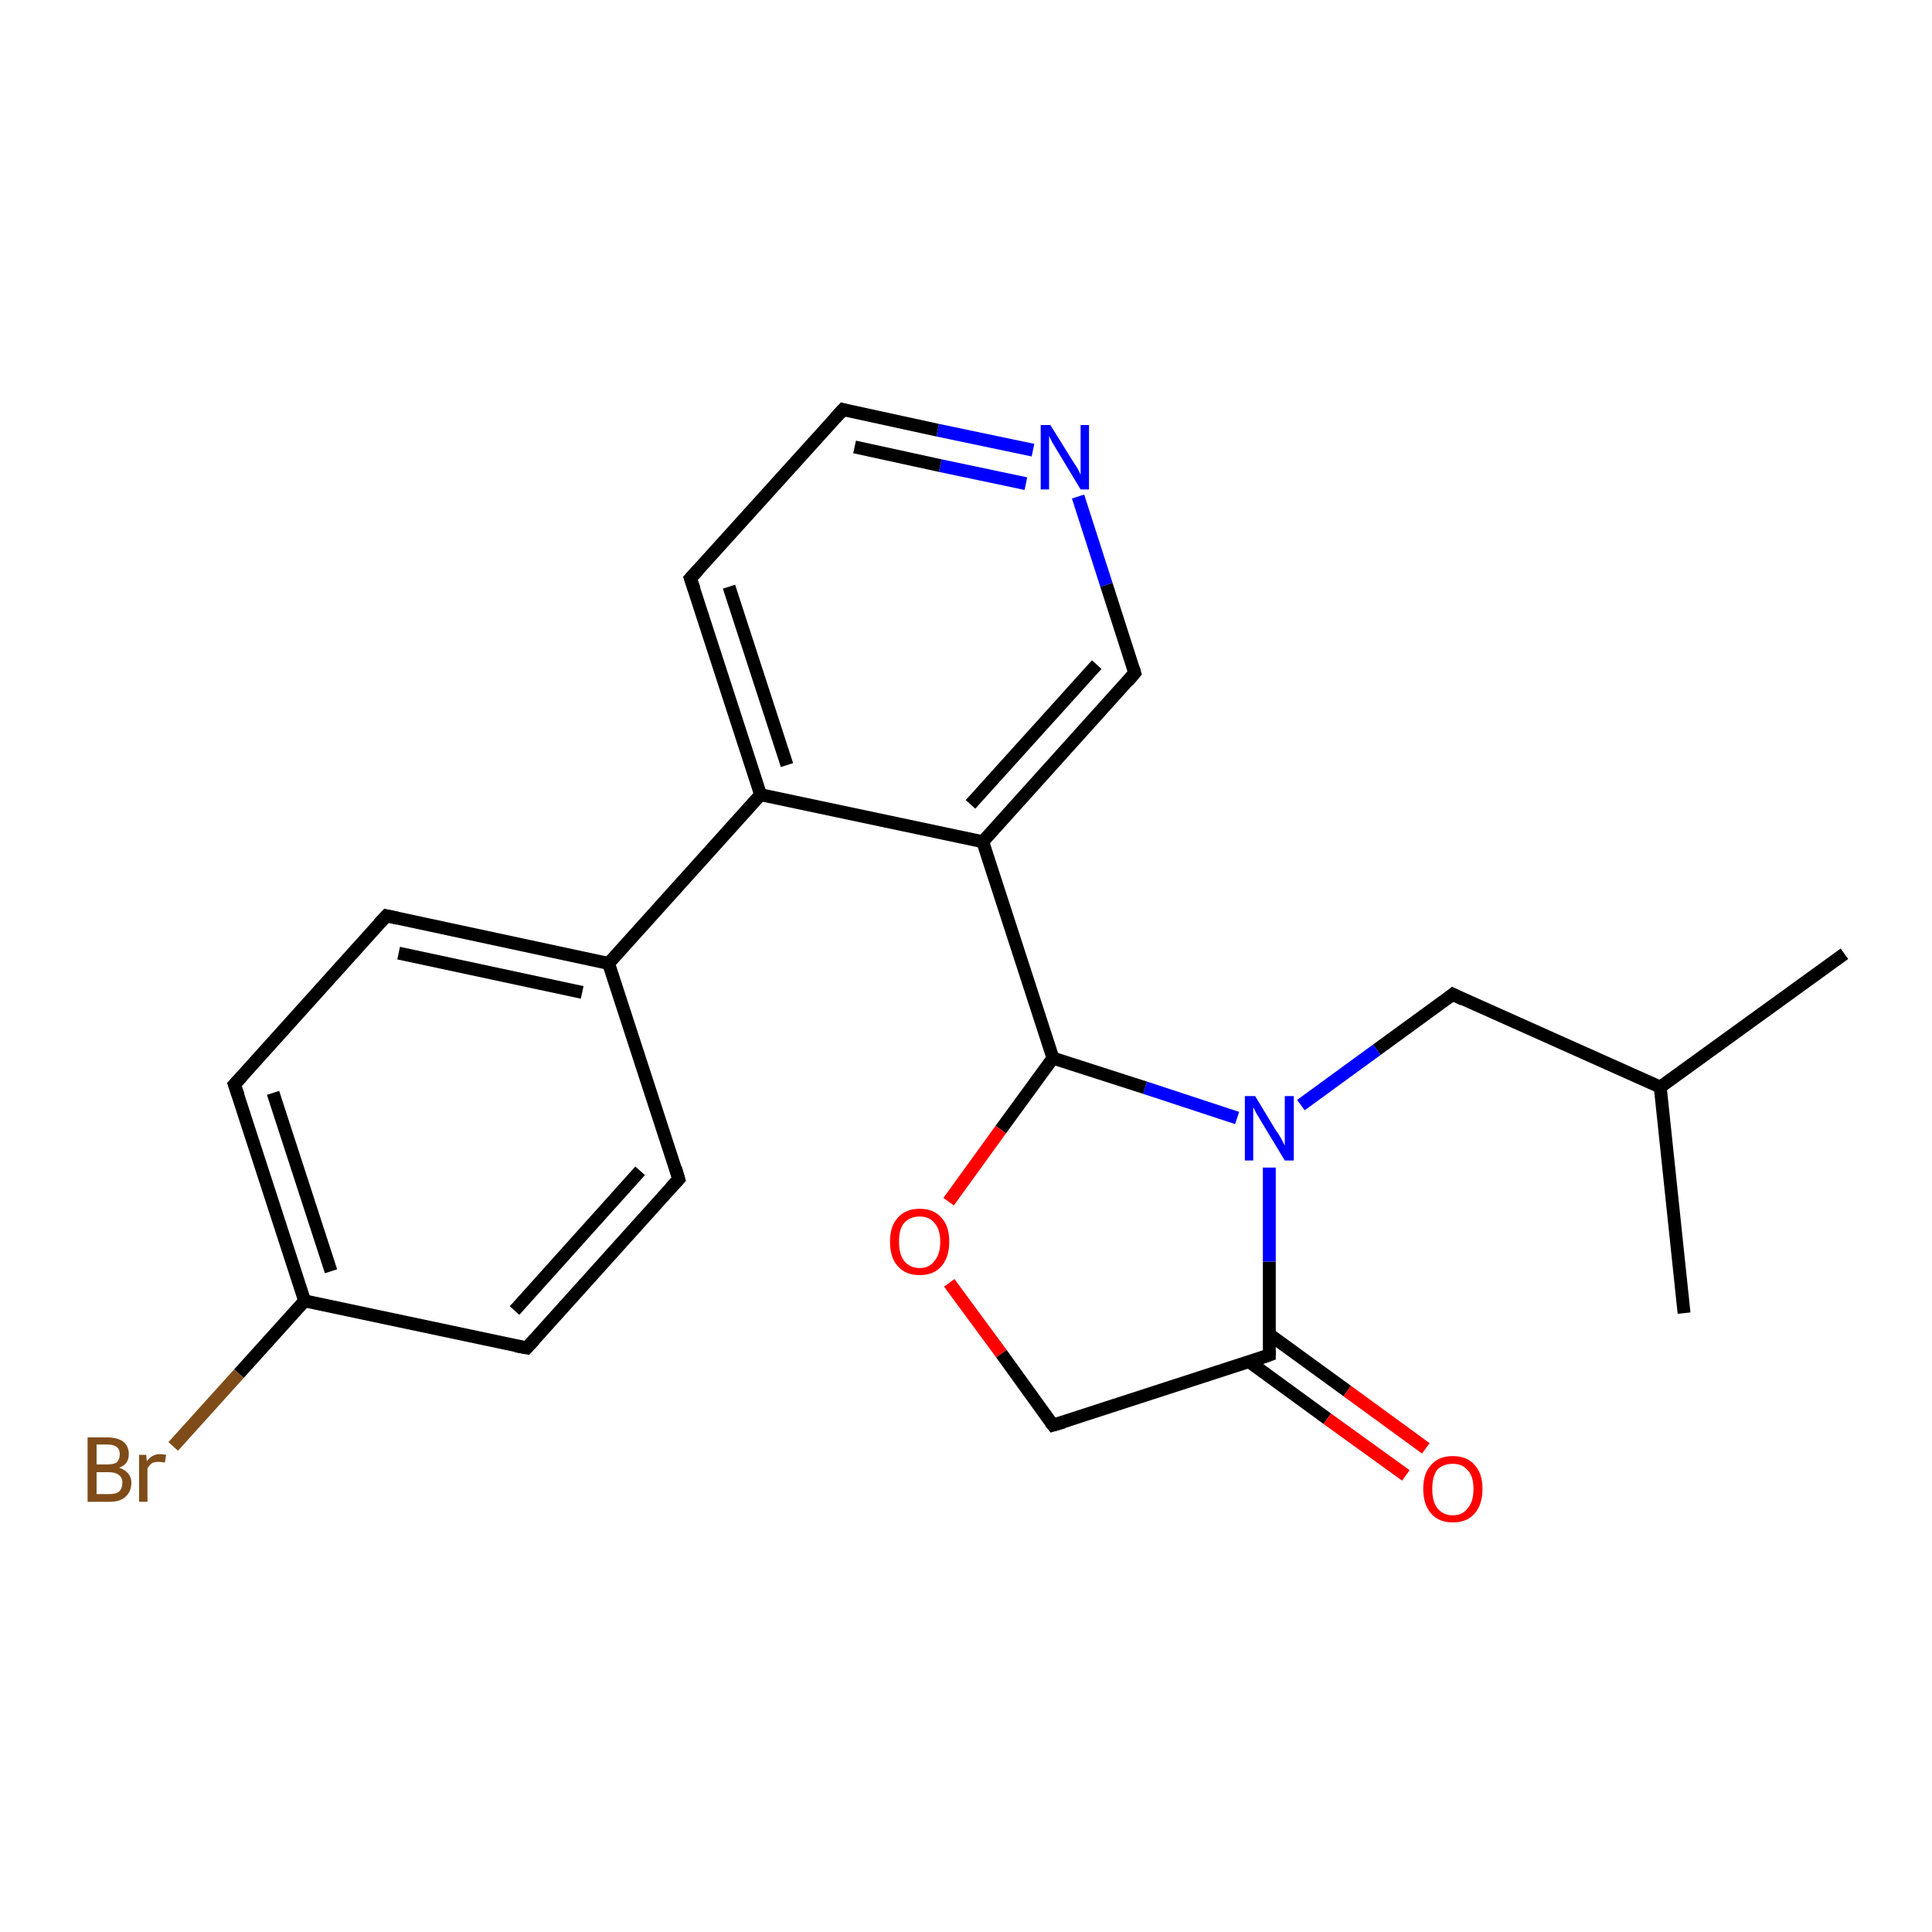 <?xml version='1.0' encoding='iso-8859-1'?>
<svg version='1.1' baseProfile='full'
              xmlns='http://www.w3.org/2000/svg'
                      xmlns:rdkit='http://www.rdkit.org/xml'
                      xmlns:xlink='http://www.w3.org/1999/xlink'
                  xml:space='preserve'
width='300px' height='300px' viewBox='0 0 300 300'>
<!-- END OF HEADER -->
<rect style='opacity:1.0;fill:#FFFFFF;stroke:none' width='300.0' height='300.0' x='0.0' y='0.0'> </rect>
<path class='bond-0 atom-0 atom-1' d='M 286.4,148.1 L 257.8,168.8' style='fill:none;fill-rule:evenodd;stroke:#000000;stroke-width:2.0px;stroke-linecap:butt;stroke-linejoin:miter;stroke-opacity:1' />
<path class='bond-1 atom-1 atom-2' d='M 257.8,168.8 L 261.5,203.9' style='fill:none;fill-rule:evenodd;stroke:#000000;stroke-width:2.0px;stroke-linecap:butt;stroke-linejoin:miter;stroke-opacity:1' />
<path class='bond-2 atom-1 atom-3' d='M 257.8,168.8 L 225.6,154.4' style='fill:none;fill-rule:evenodd;stroke:#000000;stroke-width:2.0px;stroke-linecap:butt;stroke-linejoin:miter;stroke-opacity:1' />
<path class='bond-3 atom-3 atom-4' d='M 225.6,154.4 L 213.8,163.0' style='fill:none;fill-rule:evenodd;stroke:#000000;stroke-width:2.0px;stroke-linecap:butt;stroke-linejoin:miter;stroke-opacity:1' />
<path class='bond-3 atom-3 atom-4' d='M 213.8,163.0 L 202.0,171.6' style='fill:none;fill-rule:evenodd;stroke:#0000FF;stroke-width:2.0px;stroke-linecap:butt;stroke-linejoin:miter;stroke-opacity:1' />
<path class='bond-4 atom-4 atom-5' d='M 192.1,173.6 L 177.8,168.9' style='fill:none;fill-rule:evenodd;stroke:#0000FF;stroke-width:2.0px;stroke-linecap:butt;stroke-linejoin:miter;stroke-opacity:1' />
<path class='bond-4 atom-4 atom-5' d='M 177.8,168.9 L 163.5,164.3' style='fill:none;fill-rule:evenodd;stroke:#000000;stroke-width:2.0px;stroke-linecap:butt;stroke-linejoin:miter;stroke-opacity:1' />
<path class='bond-5 atom-5 atom-6' d='M 163.5,164.3 L 155.4,175.4' style='fill:none;fill-rule:evenodd;stroke:#000000;stroke-width:2.0px;stroke-linecap:butt;stroke-linejoin:miter;stroke-opacity:1' />
<path class='bond-5 atom-5 atom-6' d='M 155.4,175.4 L 147.3,186.6' style='fill:none;fill-rule:evenodd;stroke:#FF0000;stroke-width:2.0px;stroke-linecap:butt;stroke-linejoin:miter;stroke-opacity:1' />
<path class='bond-6 atom-6 atom-7' d='M 147.4,199.2 L 155.5,210.2' style='fill:none;fill-rule:evenodd;stroke:#FF0000;stroke-width:2.0px;stroke-linecap:butt;stroke-linejoin:miter;stroke-opacity:1' />
<path class='bond-6 atom-6 atom-7' d='M 155.5,210.2 L 163.5,221.3' style='fill:none;fill-rule:evenodd;stroke:#000000;stroke-width:2.0px;stroke-linecap:butt;stroke-linejoin:miter;stroke-opacity:1' />
<path class='bond-7 atom-7 atom-8' d='M 163.5,221.3 L 197.1,210.4' style='fill:none;fill-rule:evenodd;stroke:#000000;stroke-width:2.0px;stroke-linecap:butt;stroke-linejoin:miter;stroke-opacity:1' />
<path class='bond-8 atom-8 atom-9' d='M 193.9,211.4 L 206.1,220.3' style='fill:none;fill-rule:evenodd;stroke:#000000;stroke-width:2.0px;stroke-linecap:butt;stroke-linejoin:miter;stroke-opacity:1' />
<path class='bond-8 atom-8 atom-9' d='M 206.1,220.3 L 218.3,229.1' style='fill:none;fill-rule:evenodd;stroke:#FF0000;stroke-width:2.0px;stroke-linecap:butt;stroke-linejoin:miter;stroke-opacity:1' />
<path class='bond-8 atom-8 atom-9' d='M 197.1,207.2 L 209.2,216.0' style='fill:none;fill-rule:evenodd;stroke:#000000;stroke-width:2.0px;stroke-linecap:butt;stroke-linejoin:miter;stroke-opacity:1' />
<path class='bond-8 atom-8 atom-9' d='M 209.2,216.0 L 221.4,224.9' style='fill:none;fill-rule:evenodd;stroke:#FF0000;stroke-width:2.0px;stroke-linecap:butt;stroke-linejoin:miter;stroke-opacity:1' />
<path class='bond-9 atom-5 atom-10' d='M 163.5,164.3 L 152.6,130.7' style='fill:none;fill-rule:evenodd;stroke:#000000;stroke-width:2.0px;stroke-linecap:butt;stroke-linejoin:miter;stroke-opacity:1' />
<path class='bond-10 atom-10 atom-11' d='M 152.6,130.7 L 176.2,104.5' style='fill:none;fill-rule:evenodd;stroke:#000000;stroke-width:2.0px;stroke-linecap:butt;stroke-linejoin:miter;stroke-opacity:1' />
<path class='bond-10 atom-10 atom-11' d='M 150.7,124.9 L 170.3,103.2' style='fill:none;fill-rule:evenodd;stroke:#000000;stroke-width:2.0px;stroke-linecap:butt;stroke-linejoin:miter;stroke-opacity:1' />
<path class='bond-11 atom-11 atom-12' d='M 176.2,104.5 L 171.8,90.8' style='fill:none;fill-rule:evenodd;stroke:#000000;stroke-width:2.0px;stroke-linecap:butt;stroke-linejoin:miter;stroke-opacity:1' />
<path class='bond-11 atom-11 atom-12' d='M 171.8,90.8 L 167.4,77.1' style='fill:none;fill-rule:evenodd;stroke:#0000FF;stroke-width:2.0px;stroke-linecap:butt;stroke-linejoin:miter;stroke-opacity:1' />
<path class='bond-12 atom-12 atom-13' d='M 160.4,69.9 L 145.6,66.8' style='fill:none;fill-rule:evenodd;stroke:#0000FF;stroke-width:2.0px;stroke-linecap:butt;stroke-linejoin:miter;stroke-opacity:1' />
<path class='bond-12 atom-12 atom-13' d='M 145.6,66.8 L 130.9,63.6' style='fill:none;fill-rule:evenodd;stroke:#000000;stroke-width:2.0px;stroke-linecap:butt;stroke-linejoin:miter;stroke-opacity:1' />
<path class='bond-12 atom-12 atom-13' d='M 159.3,75.1 L 146.0,72.3' style='fill:none;fill-rule:evenodd;stroke:#0000FF;stroke-width:2.0px;stroke-linecap:butt;stroke-linejoin:miter;stroke-opacity:1' />
<path class='bond-12 atom-12 atom-13' d='M 146.0,72.3 L 132.7,69.4' style='fill:none;fill-rule:evenodd;stroke:#000000;stroke-width:2.0px;stroke-linecap:butt;stroke-linejoin:miter;stroke-opacity:1' />
<path class='bond-13 atom-13 atom-14' d='M 130.9,63.6 L 107.2,89.8' style='fill:none;fill-rule:evenodd;stroke:#000000;stroke-width:2.0px;stroke-linecap:butt;stroke-linejoin:miter;stroke-opacity:1' />
<path class='bond-14 atom-14 atom-15' d='M 107.2,89.8 L 118.1,123.4' style='fill:none;fill-rule:evenodd;stroke:#000000;stroke-width:2.0px;stroke-linecap:butt;stroke-linejoin:miter;stroke-opacity:1' />
<path class='bond-14 atom-14 atom-15' d='M 113.2,91.1 L 122.2,118.8' style='fill:none;fill-rule:evenodd;stroke:#000000;stroke-width:2.0px;stroke-linecap:butt;stroke-linejoin:miter;stroke-opacity:1' />
<path class='bond-15 atom-15 atom-16' d='M 118.1,123.4 L 94.5,149.6' style='fill:none;fill-rule:evenodd;stroke:#000000;stroke-width:2.0px;stroke-linecap:butt;stroke-linejoin:miter;stroke-opacity:1' />
<path class='bond-16 atom-16 atom-17' d='M 94.5,149.6 L 60.0,142.2' style='fill:none;fill-rule:evenodd;stroke:#000000;stroke-width:2.0px;stroke-linecap:butt;stroke-linejoin:miter;stroke-opacity:1' />
<path class='bond-16 atom-16 atom-17' d='M 90.4,154.1 L 61.9,148.0' style='fill:none;fill-rule:evenodd;stroke:#000000;stroke-width:2.0px;stroke-linecap:butt;stroke-linejoin:miter;stroke-opacity:1' />
<path class='bond-17 atom-17 atom-18' d='M 60.0,142.2 L 36.4,168.4' style='fill:none;fill-rule:evenodd;stroke:#000000;stroke-width:2.0px;stroke-linecap:butt;stroke-linejoin:miter;stroke-opacity:1' />
<path class='bond-18 atom-18 atom-19' d='M 36.4,168.4 L 47.3,202.0' style='fill:none;fill-rule:evenodd;stroke:#000000;stroke-width:2.0px;stroke-linecap:butt;stroke-linejoin:miter;stroke-opacity:1' />
<path class='bond-18 atom-18 atom-19' d='M 42.4,169.7 L 51.4,197.4' style='fill:none;fill-rule:evenodd;stroke:#000000;stroke-width:2.0px;stroke-linecap:butt;stroke-linejoin:miter;stroke-opacity:1' />
<path class='bond-19 atom-19 atom-20' d='M 47.3,202.0 L 37.1,213.3' style='fill:none;fill-rule:evenodd;stroke:#000000;stroke-width:2.0px;stroke-linecap:butt;stroke-linejoin:miter;stroke-opacity:1' />
<path class='bond-19 atom-19 atom-20' d='M 37.1,213.3 L 26.9,224.6' style='fill:none;fill-rule:evenodd;stroke:#7F4C19;stroke-width:2.0px;stroke-linecap:butt;stroke-linejoin:miter;stroke-opacity:1' />
<path class='bond-20 atom-19 atom-21' d='M 47.3,202.0 L 81.8,209.3' style='fill:none;fill-rule:evenodd;stroke:#000000;stroke-width:2.0px;stroke-linecap:butt;stroke-linejoin:miter;stroke-opacity:1' />
<path class='bond-21 atom-21 atom-22' d='M 81.8,209.3 L 105.4,183.1' style='fill:none;fill-rule:evenodd;stroke:#000000;stroke-width:2.0px;stroke-linecap:butt;stroke-linejoin:miter;stroke-opacity:1' />
<path class='bond-21 atom-21 atom-22' d='M 79.9,203.5 L 99.4,181.8' style='fill:none;fill-rule:evenodd;stroke:#000000;stroke-width:2.0px;stroke-linecap:butt;stroke-linejoin:miter;stroke-opacity:1' />
<path class='bond-22 atom-8 atom-4' d='M 197.1,210.4 L 197.1,195.9' style='fill:none;fill-rule:evenodd;stroke:#000000;stroke-width:2.0px;stroke-linecap:butt;stroke-linejoin:miter;stroke-opacity:1' />
<path class='bond-22 atom-8 atom-4' d='M 197.1,195.9 L 197.1,181.3' style='fill:none;fill-rule:evenodd;stroke:#0000FF;stroke-width:2.0px;stroke-linecap:butt;stroke-linejoin:miter;stroke-opacity:1' />
<path class='bond-23 atom-15 atom-10' d='M 118.1,123.4 L 152.6,130.7' style='fill:none;fill-rule:evenodd;stroke:#000000;stroke-width:2.0px;stroke-linecap:butt;stroke-linejoin:miter;stroke-opacity:1' />
<path class='bond-24 atom-22 atom-16' d='M 105.4,183.1 L 94.5,149.6' style='fill:none;fill-rule:evenodd;stroke:#000000;stroke-width:2.0px;stroke-linecap:butt;stroke-linejoin:miter;stroke-opacity:1' />
<path d='M 227.2,155.2 L 225.6,154.4 L 225.0,154.9' style='fill:none;stroke:#000000;stroke-width:2.0px;stroke-linecap:butt;stroke-linejoin:miter;stroke-opacity:1;' />
<path d='M 163.1,220.8 L 163.5,221.3 L 165.2,220.8' style='fill:none;stroke:#000000;stroke-width:2.0px;stroke-linecap:butt;stroke-linejoin:miter;stroke-opacity:1;' />
<path d='M 195.4,211.0 L 197.1,210.4 L 197.1,209.7' style='fill:none;stroke:#000000;stroke-width:2.0px;stroke-linecap:butt;stroke-linejoin:miter;stroke-opacity:1;' />
<path d='M 175.1,105.8 L 176.2,104.5 L 176.0,103.8' style='fill:none;stroke:#000000;stroke-width:2.0px;stroke-linecap:butt;stroke-linejoin:miter;stroke-opacity:1;' />
<path d='M 131.6,63.8 L 130.9,63.6 L 129.7,64.9' style='fill:none;stroke:#000000;stroke-width:2.0px;stroke-linecap:butt;stroke-linejoin:miter;stroke-opacity:1;' />
<path d='M 108.4,88.5 L 107.2,89.8 L 107.8,91.5' style='fill:none;stroke:#000000;stroke-width:2.0px;stroke-linecap:butt;stroke-linejoin:miter;stroke-opacity:1;' />
<path d='M 61.8,142.6 L 60.0,142.2 L 58.8,143.5' style='fill:none;stroke:#000000;stroke-width:2.0px;stroke-linecap:butt;stroke-linejoin:miter;stroke-opacity:1;' />
<path d='M 37.6,167.1 L 36.4,168.4 L 37.0,170.1' style='fill:none;stroke:#000000;stroke-width:2.0px;stroke-linecap:butt;stroke-linejoin:miter;stroke-opacity:1;' />
<path d='M 80.1,209.0 L 81.8,209.3 L 83.0,208.0' style='fill:none;stroke:#000000;stroke-width:2.0px;stroke-linecap:butt;stroke-linejoin:miter;stroke-opacity:1;' />
<path d='M 104.2,184.4 L 105.4,183.1 L 104.9,181.4' style='fill:none;stroke:#000000;stroke-width:2.0px;stroke-linecap:butt;stroke-linejoin:miter;stroke-opacity:1;' />
<path class='atom-4' d='M 194.9 170.2
L 198.1 175.5
Q 198.5 176.0, 199.0 176.9
Q 199.5 177.9, 199.5 177.9
L 199.5 170.2
L 200.9 170.2
L 200.9 180.2
L 199.5 180.2
L 196.0 174.4
Q 195.6 173.7, 195.1 172.9
Q 194.7 172.1, 194.6 171.9
L 194.6 180.2
L 193.3 180.2
L 193.3 170.2
L 194.9 170.2
' fill='#0000FF'/>
<path class='atom-6' d='M 138.2 192.8
Q 138.2 190.4, 139.4 189.1
Q 140.6 187.7, 142.8 187.7
Q 145.0 187.7, 146.2 189.1
Q 147.4 190.4, 147.4 192.8
Q 147.4 195.2, 146.2 196.6
Q 145.0 198.0, 142.8 198.0
Q 140.6 198.0, 139.4 196.6
Q 138.2 195.3, 138.2 192.8
M 142.8 196.9
Q 144.3 196.9, 145.1 195.8
Q 146.0 194.8, 146.0 192.8
Q 146.0 190.9, 145.1 189.9
Q 144.3 188.9, 142.8 188.9
Q 141.3 188.9, 140.4 189.9
Q 139.6 190.8, 139.6 192.8
Q 139.6 194.8, 140.4 195.8
Q 141.3 196.9, 142.8 196.9
' fill='#FF0000'/>
<path class='atom-9' d='M 221.0 231.2
Q 221.0 228.8, 222.2 227.5
Q 223.4 226.1, 225.6 226.1
Q 227.8 226.1, 229.0 227.5
Q 230.2 228.8, 230.2 231.2
Q 230.2 233.6, 229.0 235.0
Q 227.8 236.4, 225.6 236.4
Q 223.4 236.4, 222.2 235.0
Q 221.0 233.6, 221.0 231.2
M 225.6 235.3
Q 227.1 235.3, 227.9 234.2
Q 228.8 233.2, 228.8 231.2
Q 228.8 229.2, 227.9 228.3
Q 227.1 227.3, 225.6 227.3
Q 224.1 227.3, 223.2 228.2
Q 222.4 229.2, 222.4 231.2
Q 222.4 233.2, 223.2 234.2
Q 224.1 235.3, 225.6 235.3
' fill='#FF0000'/>
<path class='atom-12' d='M 163.1 66.0
L 166.4 71.3
Q 166.7 71.8, 167.3 72.7
Q 167.8 73.7, 167.8 73.7
L 167.8 66.0
L 169.1 66.0
L 169.1 76.0
L 167.8 76.0
L 164.3 70.2
Q 163.9 69.5, 163.4 68.7
Q 163.0 67.9, 162.9 67.7
L 162.9 76.0
L 161.6 76.0
L 161.6 66.0
L 163.1 66.0
' fill='#0000FF'/>
<path class='atom-20' d='M 18.5 227.9
Q 19.4 228.2, 19.9 228.8
Q 20.4 229.4, 20.4 230.2
Q 20.4 231.6, 19.5 232.4
Q 18.7 233.2, 17.0 233.2
L 13.6 233.2
L 13.6 223.2
L 16.6 223.2
Q 18.3 223.2, 19.2 223.9
Q 20.0 224.6, 20.0 225.8
Q 20.0 227.4, 18.5 227.9
M 15.0 224.3
L 15.0 227.4
L 16.6 227.4
Q 17.6 227.4, 18.1 227.1
Q 18.6 226.6, 18.6 225.8
Q 18.6 224.3, 16.6 224.3
L 15.0 224.3
M 17.0 232.0
Q 18.0 232.0, 18.5 231.6
Q 19.0 231.1, 19.0 230.2
Q 19.0 229.4, 18.4 229.0
Q 17.9 228.6, 16.8 228.6
L 15.0 228.6
L 15.0 232.0
L 17.0 232.0
' fill='#7F4C19'/>
<path class='atom-20' d='M 22.7 225.9
L 22.8 226.9
Q 23.6 225.8, 24.8 225.8
Q 25.2 225.8, 25.8 225.9
L 25.6 227.1
Q 25.0 227.0, 24.6 227.0
Q 24.0 227.0, 23.6 227.2
Q 23.3 227.4, 22.9 228.0
L 22.9 233.2
L 21.6 233.2
L 21.6 225.9
L 22.7 225.9
' fill='#7F4C19'/>
</svg>
